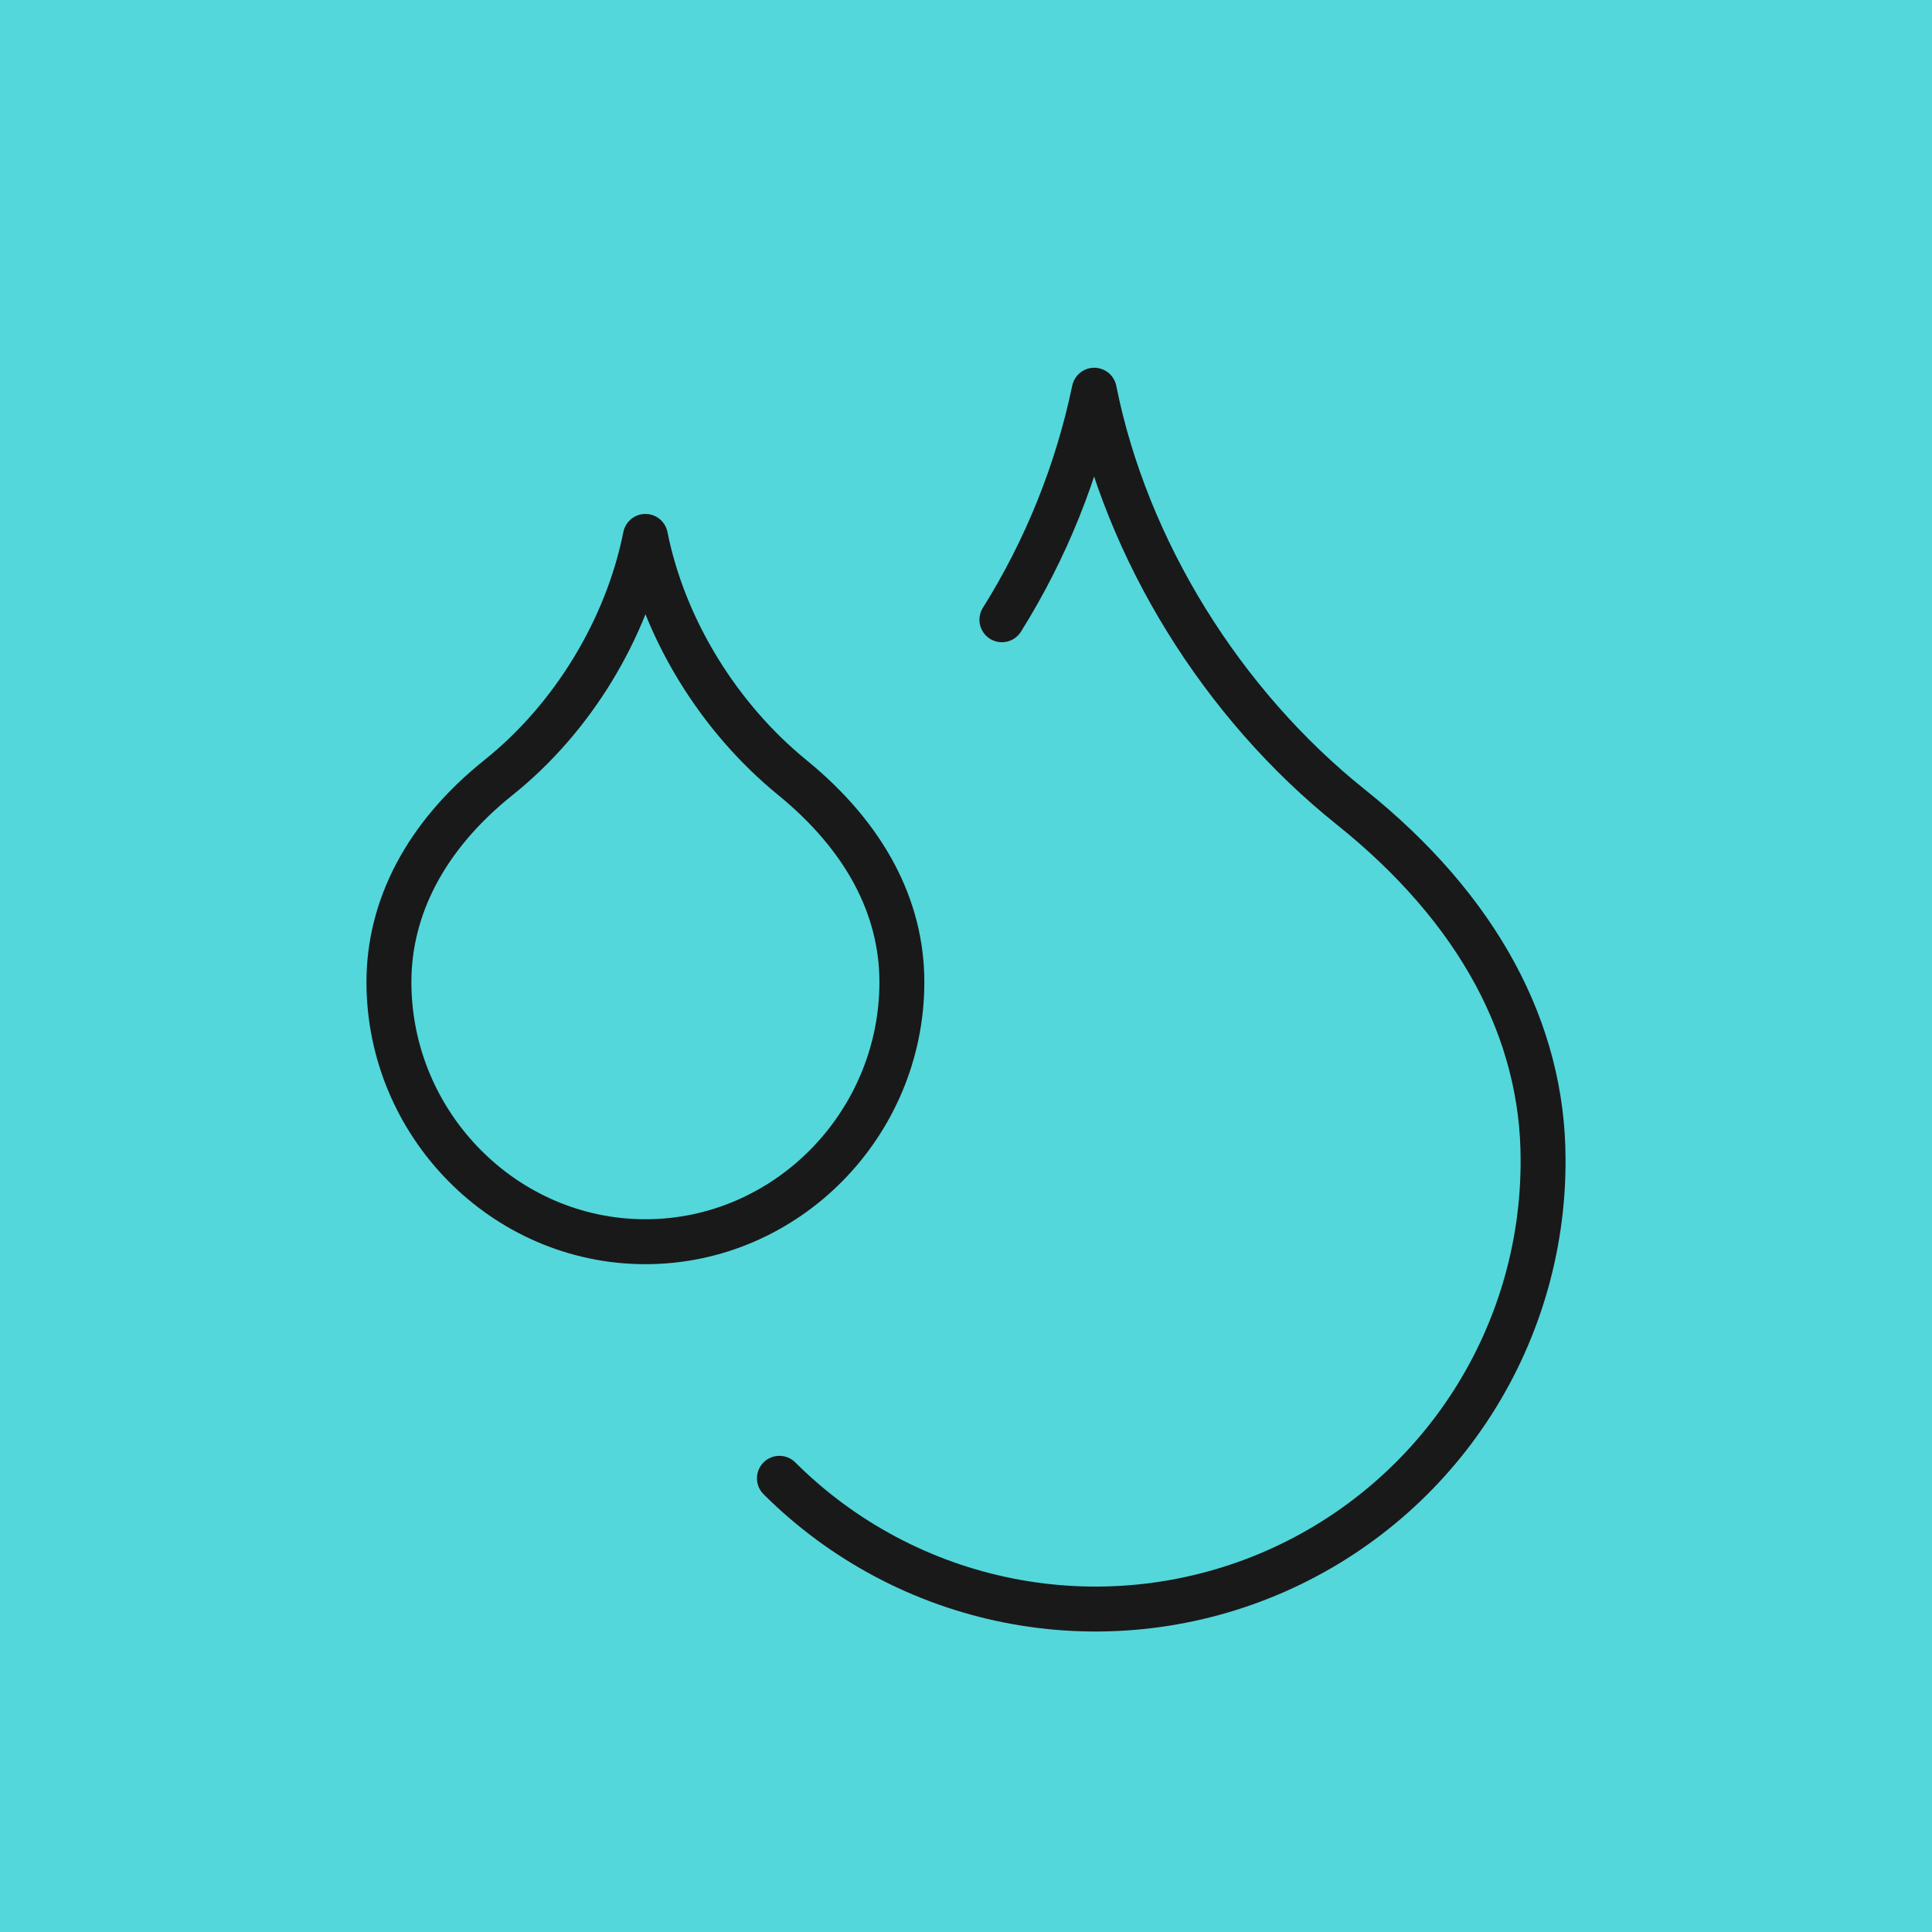 <?xml version="1.0" encoding="UTF-8"?> <svg xmlns="http://www.w3.org/2000/svg" width="344" height="344" viewBox="0 0 344 344" fill="none"><rect width="344" height="344" fill="#53D7DB"></rect><path d="M178.394 110.35C186.246 97.805 191.812 83.967 194.834 69.478C200.543 98.02 217.668 125.42 240.501 143.687C263.334 161.954 274.751 183.645 274.751 206.479C274.816 222.26 270.194 237.705 261.471 250.856C252.748 264.007 240.316 274.272 225.752 280.35C211.188 286.428 195.147 288.044 179.664 284.994C164.18 281.944 149.95 274.366 138.779 263.219M114.917 221.092C140.033 221.092 160.583 200.2 160.583 174.855C160.583 161.611 154.076 149.053 141.061 138.436C128.046 127.818 118.228 112.063 114.917 95.509C111.606 112.063 101.902 127.932 88.772 138.436C75.643 148.939 69.25 161.726 69.25 174.855C69.25 200.2 89.8 221.092 114.917 221.092Z" stroke="#191919" stroke-width="8" stroke-linecap="round" stroke-linejoin="round"></path></svg> 